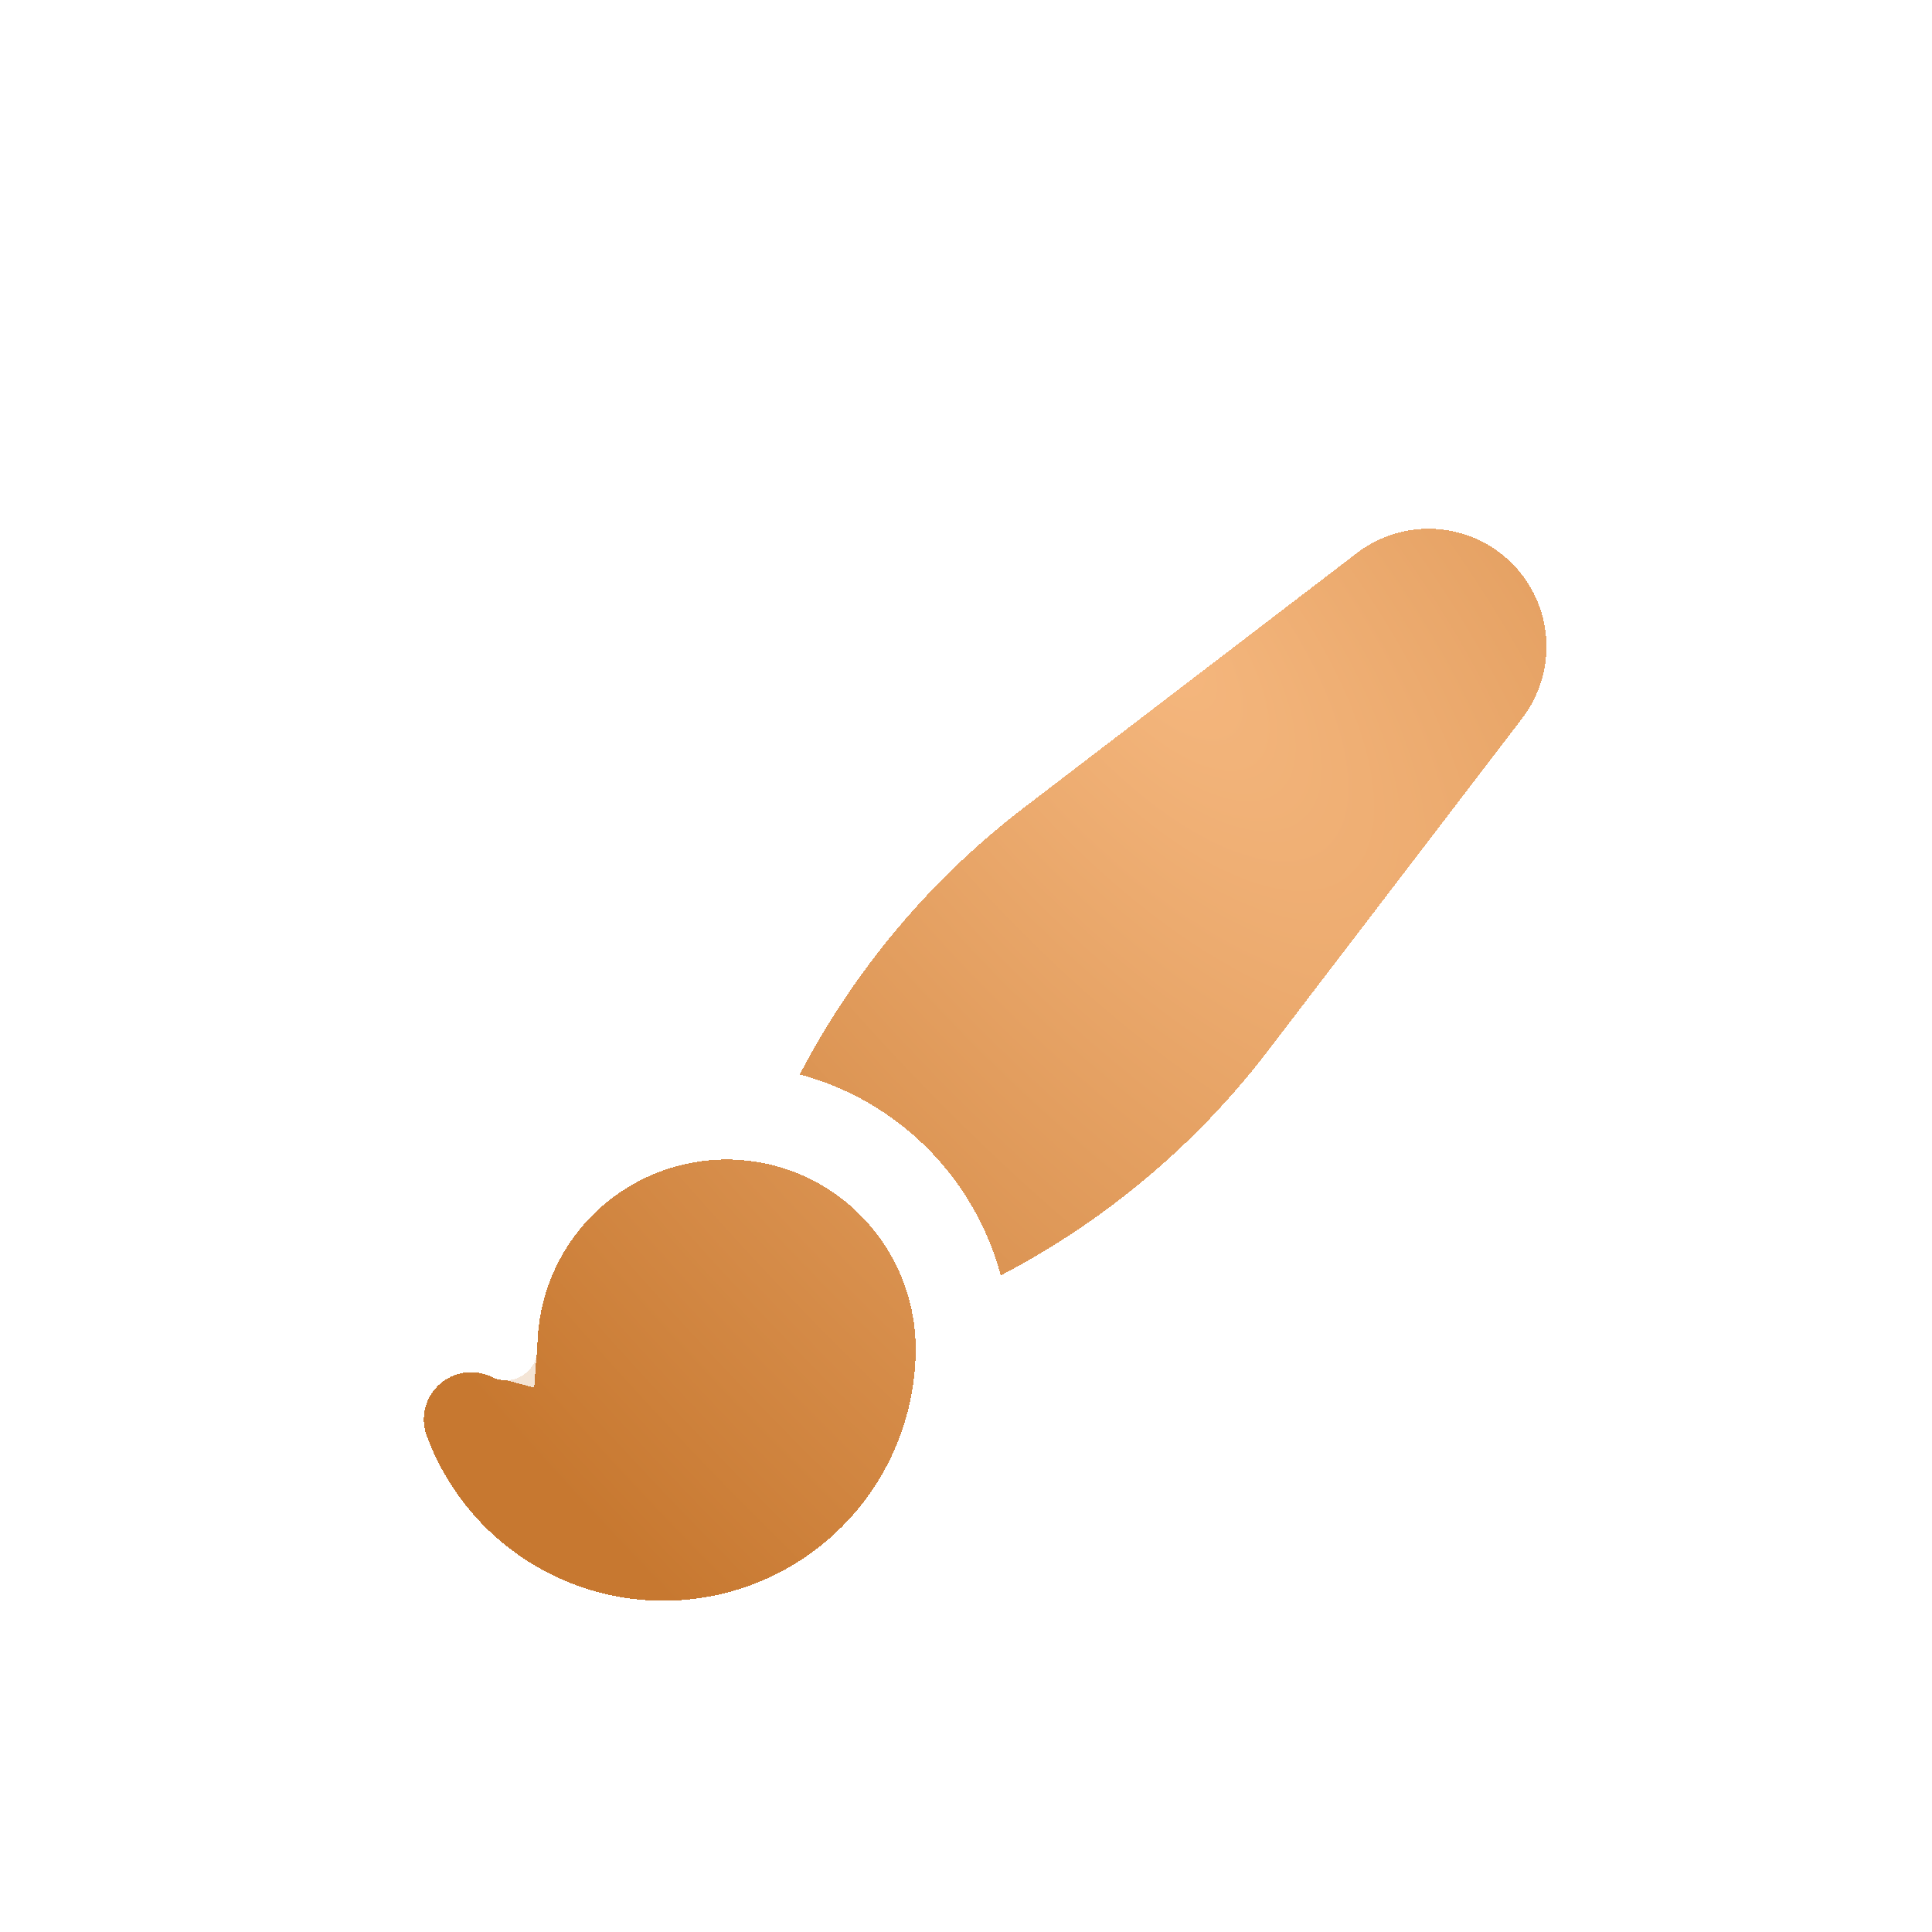 <?xml version="1.0" encoding="utf-8"?>
<svg xmlns="http://www.w3.org/2000/svg" fill="none" height="100%" overflow="visible" preserveAspectRatio="none" style="display: block;" viewBox="0 0 88 88" width="100%">
<g id="Mask group">
<mask height="88" id="mask0_0_706" maskUnits="userSpaceOnUse" style="mask-type:alpha" width="88" x="0" y="0">
<circle cx="43.767" cy="43.767" fill="#D9D9D9" id="Mask" r="43.767"/>
</mask>
<g mask="url(#mask0_0_706)">
<g id="Illustrator">
<g filter="url(#filter0_di_0_706)" id="Brush">
<path d="M61.006 20.474C62.039 19.678 63.327 19.285 64.629 19.37C65.931 19.454 67.157 20.009 68.08 20.931C69.002 21.853 69.558 23.079 69.642 24.381C69.727 25.683 69.335 26.971 68.539 28.005L56.965 43.14C53.707 47.4 49.553 50.893 44.796 53.37C44.208 51.175 43.052 49.173 41.445 47.566C39.838 45.958 37.836 44.803 35.64 44.214C38.118 39.459 41.61 35.306 45.87 32.048L61.006 20.474ZM32.306 48.089C30.02 48.089 27.829 48.997 26.213 50.612C24.597 52.228 23.689 54.42 23.689 56.705C23.69 56.949 23.628 57.189 23.51 57.403C23.392 57.616 23.221 57.796 23.014 57.926C22.808 58.055 22.571 58.129 22.327 58.142C22.084 58.154 21.841 58.105 21.622 57.997C21.235 57.808 20.801 57.738 20.375 57.797C19.949 57.856 19.551 58.042 19.231 58.329C18.911 58.617 18.685 58.994 18.581 59.411C18.477 59.828 18.501 60.267 18.649 60.671C19.581 63.201 21.373 65.322 23.712 66.663C26.05 68.005 28.785 68.482 31.439 68.01C34.094 67.539 36.498 66.15 38.231 64.085C39.965 62.02 40.917 59.412 40.922 56.717V56.705C40.919 55.104 40.472 53.536 39.63 52.174C38.788 50.813 37.585 49.712 36.154 48.993C34.959 48.397 33.641 48.087 32.306 48.089Z" fill="url(#paint0_radial_0_706)" shape-rendering="crispEdges"/>
<path d="M64.756 17.405C66.535 17.52 68.211 18.278 69.472 19.538C70.732 20.798 71.491 22.475 71.606 24.254C71.722 26.032 71.187 27.793 70.1 29.205L70.099 29.204L58.528 44.336C55.095 48.825 50.717 52.505 45.705 55.116L43.529 56.25L42.895 53.88C42.396 52.018 41.416 50.321 40.053 48.958C38.69 47.595 36.992 46.615 35.131 46.116L32.761 45.48L33.895 43.305C36.506 38.294 40.186 33.917 44.675 30.484L59.805 18.915C61.217 17.827 62.977 17.29 64.756 17.405ZM42.89 56.72C42.884 59.877 41.769 62.932 39.739 65.351C37.709 67.769 34.892 69.396 31.783 69.948C28.674 70.5 25.471 69.942 22.732 68.37C19.994 66.799 17.894 64.315 16.802 61.352L16.801 61.348C16.518 60.575 16.472 59.735 16.671 58.937C16.869 58.138 17.303 57.417 17.915 56.866C18.527 56.316 19.289 55.961 20.105 55.848C20.657 55.771 21.217 55.809 21.75 55.954C21.93 53.421 23.014 51.028 24.821 49.221C26.806 47.236 29.497 46.121 32.303 46.12C33.945 46.118 35.564 46.499 37.033 47.232L37.037 47.234C38.793 48.116 40.27 49.467 41.304 51.139C42.337 52.81 42.886 54.736 42.89 56.701V56.72Z" shape-rendering="crispEdges" stroke="white" stroke-opacity="0.8" stroke-width="3.937"/>
</g>
</g>
</g>
</g>
<defs>
<filter color-interpolation-filters="sRGB" filterUnits="userSpaceOnUse" height="62.215" id="filter0_di_0_706" width="63.734" x="12.219" y="15.421">
<feFlood flood-opacity="0" result="BackgroundImageFix"/>
<feColorMatrix in="SourceAlpha" result="hardAlpha" type="matrix" values="0 0 0 0 0 0 0 0 0 0 0 0 0 0 0 0 0 0 127 0"/>
<feOffset dy="3.15"/>
<feGaussianBlur stdDeviation="1.181"/>
<feComposite in2="hardAlpha" operator="out"/>
<feColorMatrix type="matrix" values="0 0 0 0 0 0 0 0 0 0 0 0 0 0 0 0 0 0 0.25 0"/>
<feBlend in2="BackgroundImageFix" mode="normal" result="effect1_dropShadow_0_706"/>
<feBlend in="SourceGraphic" in2="effect1_dropShadow_0_706" mode="normal" result="shape"/>
<feColorMatrix in="SourceAlpha" result="hardAlpha" type="matrix" values="0 0 0 0 0 0 0 0 0 0 0 0 0 0 0 0 0 0 127 0"/>
<feOffset dx="0.787" dy="1.575"/>
<feGaussianBlur stdDeviation="5.512"/>
<feComposite in2="hardAlpha" k2="-1" k3="1" operator="arithmetic"/>
<feColorMatrix type="matrix" values="0 0 0 0 0.576 0 0 0 0 0.31 0 0 0 0 0.196 0 0 0 1 0"/>
<feBlend in2="shape" mode="normal" result="effect2_innerShadow_0_706"/>
</filter>
<radialGradient cx="0" cy="0" gradientTransform="translate(51.571 24.236) rotate(140.138) scale(45.809 104.238)" gradientUnits="userSpaceOnUse" id="paint0_radial_0_706" r="1">
<stop stop-color="#F5B77E"/>
<stop offset="1" stop-color="#C77830"/>
</radialGradient>
</defs>
</svg>